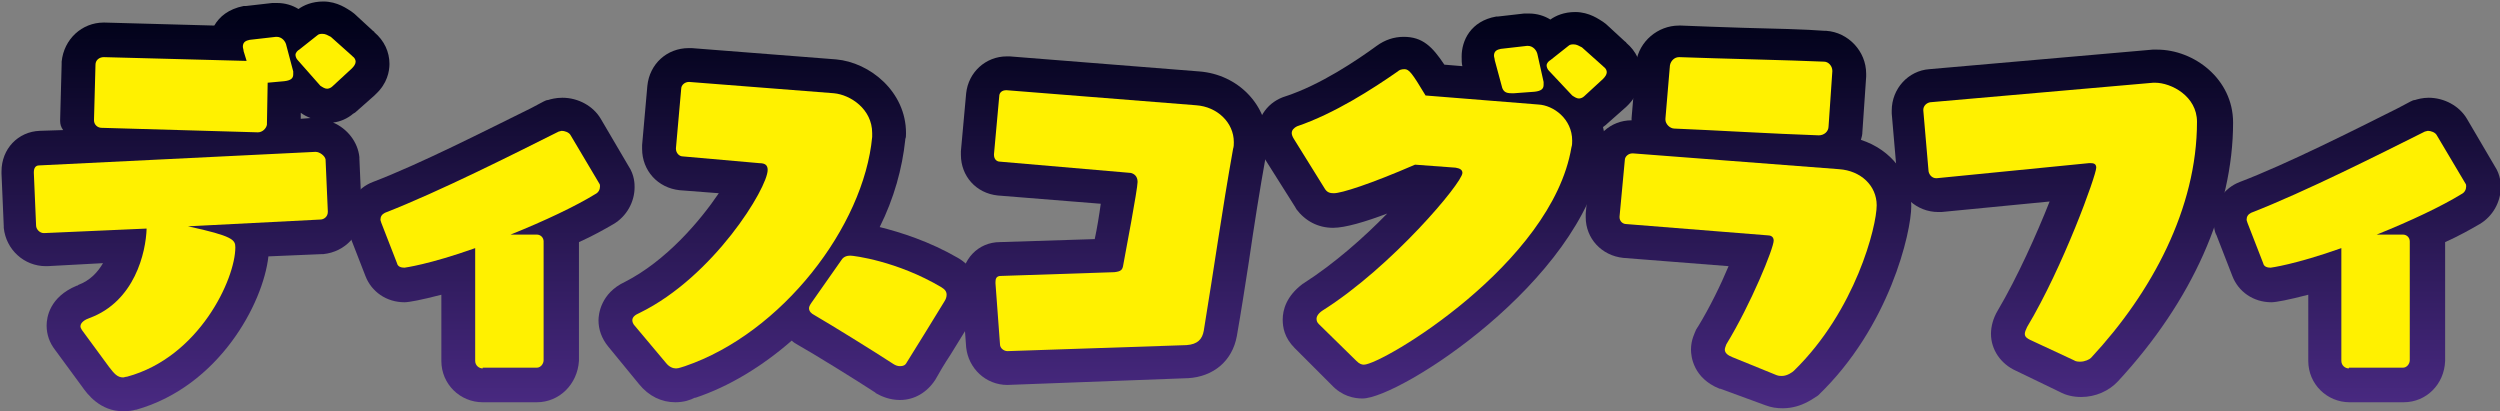 <?xml version="1.0" encoding="utf-8"?>
<!-- Generator: Adobe Illustrator 25.2.3, SVG Export Plug-In . SVG Version: 6.00 Build 0)  -->
<svg version="1.1" id="レイヤー_1" xmlns="http://www.w3.org/2000/svg" xmlns:xlink="http://www.w3.org/1999/xlink" x="0px"
	 y="0px" width="332.5px" height="54.7px" viewBox="0 0 332.5 54.7" style="enable-background:new 0 0 332.5 54.7;"
	 xml:space="preserve">
<rect x="0" y="0" width="332.5" height="54.7" fill="#808080" stroke="none"/>
<style type="text/css">
	.st0{fill:url(#SVGID_1_);}
	.st1{fill:url(#SVGID_2_);}
	.st2{fill:url(#SVGID_3_);}
	.st3{fill:url(#SVGID_4_);}
	.st4{fill:url(#SVGID_5_);}
	.st5{fill:url(#SVGID_6_);}
	.st6{fill:url(#SVGID_7_);}
	.st7{fill:url(#SVGID_8_);}
	.st8{fill:#FFF100;}
</style>
<g>
	<linearGradient id="SVGID_1_" gradientUnits="userSpaceOnUse" x1="25.91" y1="54.877" x2="25.91" y2="2.021">
		<stop  offset="0" style="stop-color:#4A2A83"/>
		<stop  offset="1" style="stop-color:#000118"/>
	</linearGradient>
	<path class="st0" d="M16.4,54.7c-3.1,0-4.8-2.3-5.5-3.3l-3.6-4.9c-0.7-0.9-1.1-2-1.1-3.2c0-1.1,0.4-3.8,4-5.3c0.1,0,0.1,0,0.2-0.1
		c1.6-0.6,2.6-1.7,3.3-2.9l-7.4,0.4c-0.1,0-0.1,0-0.2,0c-2.9,0-5.3-2.2-5.6-5.1c0-0.1,0-0.1,0-0.2l-0.3-7c0-0.1,0-0.1,0-0.2v-0.1
		c0-3,2.2-5.3,5.1-5.4l3.1-0.1C8.1,16.9,8,16.5,8,16.1c0,0,0-0.2,0-0.2l0.2-7.4c0-0.1,0-0.2,0-0.3C8.5,5.2,10.9,3,13.8,3
		c0,0,0.1,0,0.1,0l14.6,0.4c0.7-1.2,1.9-2.2,3.9-2.6c0.1,0,0.2,0,0.3,0l3.5-0.4c0.2,0,0.4,0,0.6,0h0.1c1,0,2,0.3,2.8,0.8
		c0.7-0.5,1.8-1,3.3-1c1.9,0,3.2,1,3.7,1.3c0.1,0.1,0.3,0.2,0.4,0.3l2.5,2.3c0.1,0.1,0.2,0.1,0.2,0.2c1.3,1.1,2,2.6,2,4.2
		c0,1-0.3,2.6-1.8,4c-0.1,0.1-0.1,0.1-0.2,0.2l-2.6,2.3c-0.1,0-0.1,0.1-0.2,0.1c-0.8,0.7-1.8,1.1-2.7,1.2c1.9,0.8,3.3,2.6,3.5,4.6
		c0,0.1,0,0.1,0,0.2l0.3,6.9c0,0.1,0,0.1,0,0.2c0,3-2.2,5.3-5.1,5.6c-0.1,0-0.1,0-0.2,0l-7.1,0.3c-0.7,6.3-6.6,17.3-17.6,20.4
		c0,0-0.1,0-0.1,0C17.7,54.6,17.1,54.7,16.4,54.7z M17,44.6l0.5,0.6c4.8-2.1,7.8-7,8.9-10.2c-0.6-0.1-1.3-0.3-2.3-0.5
		c-0.2,0-0.4-0.1-0.6-0.2C22.6,38,20.6,42,17,44.6z M14.4,41.2L14.4,41.2C14.4,41.2,14.4,41.2,14.4,41.2z M28.4,35.6L28.4,35.6
		L28.4,35.6z M19.4,25.8c0.9,0,1.9,0.3,2.6,0.8c0.7-0.6,1.7-1,2.7-1.1L39,24.9l0-0.1L9.2,26.3l0,0l10-0.5
		C19.3,25.8,19.4,25.8,19.4,25.8z M40,15l0,0.8l1.3-0.1C40.8,15.5,40.4,15.3,40,15C40,15,40,15,40,15z M17.1,12.6L31,13l0-0.5
		l-13.9-0.4L17.1,12.6z M13.5,12.5C13.5,12.5,13.5,12.5,13.5,12.5C13.5,12.5,13.5,12.5,13.5,12.5z M44.2,11.5L44.2,11.5L44.2,11.5z
		 M43.3,8.4c0,0.2,0.1,0.3,0.1,0.5c0.2-0.4,0.3-1,0.3-1.6c0,0,0-0.1,0-0.1c-0.2,0-0.5,0-0.7,0L43.3,8.4z"/>
	<linearGradient id="SVGID_2_" gradientUnits="userSpaceOnUse" x1="65.164" y1="54.877" x2="65.164" y2="2.021">
		<stop  offset="0" style="stop-color:#4A2A83"/>
		<stop  offset="1" style="stop-color:#000118"/>
	</linearGradient>
	<path class="st1" d="M71.4,53.5h-7.2c-3,0-5.5-2.4-5.5-5.5v-8.8c-2.7,0.7-4.3,1-4.9,1c-2.4,0-4.4-1.4-5.2-3.5l-2.1-5.4
		c0-0.1-0.1-0.1-0.1-0.2c-0.1-0.2-0.3-0.9-0.3-1.8c0-2.3,1.4-4.3,3.5-5.1c6.3-2.4,15.1-6.9,21-9.8l1.7-0.9c0.2-0.1,0.4-0.2,0.6-0.2
		c0.3-0.1,1-0.3,1.9-0.3c2.1,0,4.1,1.1,5.1,2.8l3.7,6.3c0.8,1.2,0.8,2.4,0.8,2.8c0,2-1.1,3.9-2.8,4.9c-1.2,0.7-2.8,1.6-4.6,2.4v15.8
		C76.8,51.1,74.4,53.5,71.4,53.5z M67.7,44.5h0.1v-8.7c0,0-0.1,0-0.1,0V44.5z M57,33.7C57,33.8,57,33.8,57,33.7
		C57,33.8,57,33.8,57,33.7z M52.8,32.7C52.8,32.7,52.8,32.7,52.8,32.7C52.8,32.7,52.8,32.7,52.8,32.7z M73.6,23.1
		C70,24.8,65.7,27,61.4,29c0.1,0,0.2-0.1,0.3-0.1c0.8-0.3,1.7-0.3,2.5-0.1c0.5-0.7,1.2-1.2,2-1.6c2.9-1.2,5.6-2.4,7.7-3.5L73.6,23.1
		z M54.9,28.1L54.9,28.1C54.9,28.2,54.9,28.1,54.9,28.1z M75.9,27C75.9,27,75.9,27,75.9,27C75.9,27,75.9,27,75.9,27z M75.9,27
		C75.9,27,75.9,27,75.9,27C75.9,27,75.9,27,75.9,27z M76.9,22.1c0,0-0.1,0-0.1,0.1C76.8,22.1,76.8,22.1,76.9,22.1z M72,20.4
		C72,20.5,72,20.5,72,20.4L72,20.4z"/>
	<linearGradient id="SVGID_3_" gradientUnits="userSpaceOnUse" x1="104.994" y1="54.877" x2="104.994" y2="2.021">
		<stop  offset="0" style="stop-color:#4A2A83"/>
		<stop  offset="1" style="stop-color:#000118"/>
	</linearGradient>
	<path class="st2" d="M89.8,53.5c-1.8,0-3.5-0.8-4.8-2.4l-4.1-5c0,0,0,0,0,0c-0.9-1.1-1.3-2.3-1.3-3.5c0-0.8,0.3-3.6,3.5-5.1
		c5.5-2.8,10-8.1,12.5-11.8l-5.2-0.4c-2.9-0.3-5-2.6-5-5.5c0-0.1,0-0.4,0-0.5l0.7-7.9c0.3-2.9,2.6-5,5.5-5c0.1,0,0.3,0,0.4,0
		l19.2,1.5c4.5,0.4,9.3,4.3,9.3,9.8c0,0.3,0,0.6-0.1,0.8c0,0,0,0.1,0,0.1c-0.4,3.8-1.5,7.8-3.4,11.6c2.8,0.7,6.6,1.9,10.4,4.1
		c1.9,1.1,2.9,2.9,2.9,4.9c0,1.5-0.7,2.7-0.9,3.1c-0.7,1.2-1.9,3.1-3,4.9c-0.8,1.2-1.5,2.4-2,3.3c-1.1,1.7-2.8,2.7-4.7,2.7
		c-1.4,0-2.5-0.5-3.2-0.9c0,0-0.1-0.1-0.1-0.1c-2.6-1.7-8.1-5.1-10.4-6.4c-0.2-0.1-0.5-0.3-0.7-0.5c-3.9,3.4-8.3,6.1-12.8,7.6
		l-0.1,0C91.8,53.2,91,53.5,89.8,53.5z M92,45.4L92,45.4C92,45.4,92,45.4,92,45.4z M90.5,43.6l0.3,0.4c10.1-4.1,19.6-16,20.6-26.1
		c0-0.1,0-0.2,0-0.3c-0.1-0.4-0.8-0.7-1-0.7l-15.7-1.2l-0.1,1l6.7,0.6c3,0.2,5.2,2.4,5.2,5.4C106.5,27,99.3,37.6,90.5,43.6z
		 M113.7,39.9c1.5,1,3.3,2,4.9,3c0.1-0.1,0.2-0.3,0.3-0.4c0.4-0.6,0.8-1.3,1.2-1.9c-2.2-1-4.2-1.5-5.6-1.8L113.7,39.9z M100.6,26.1
		C100.6,26.1,100.6,26.1,100.6,26.1L100.6,26.1z M120.4,18.2C120.4,18.2,120.4,18.2,120.4,18.2C120.4,18.2,120.4,18.2,120.4,18.2z
		 M120.4,18.2C120.4,18.2,120.4,18.2,120.4,18.2C120.4,18.2,120.4,18.2,120.4,18.2z"/>
	<linearGradient id="SVGID_4_" gradientUnits="userSpaceOnUse" x1="148.213" y1="54.877" x2="148.213" y2="2.021">
		<stop  offset="0" style="stop-color:#4A2A83"/>
		<stop  offset="1" style="stop-color:#000118"/>
	</linearGradient>
	<path class="st3" d="M134,51.2c-2.9,0-5.2-2.2-5.5-5l-0.6-8.2c0-0.1,0-0.2,0-0.3v-0.2c0-3,2.2-5.3,5.1-5.3l12.6-0.4
		c0.3-1.4,0.6-3.2,0.8-4.7L132.7,26c-2.9-0.3-4.9-2.6-4.9-5.4c0-0.1,0-0.4,0-0.5l0.7-7.7c0.3-2.8,2.6-4.9,5.4-4.9c0.1,0,0.3,0,0.4,0
		l25.2,2c5.2,0.4,9.1,4.5,9.1,9.4c0,0.7-0.1,1.2-0.2,1.6c-0.9,5-1.6,9.5-2.3,14.3c-0.5,3.2-1,6.5-1.6,9.9c-0.6,3.3-3.1,5.4-6.5,5.6
		c0,0-0.1,0-0.1,0l-24,0.9C134.1,51.2,134,51.2,134,51.2z M137.1,41.1l0.1,1l18.9-0.7c0.4-2.7,0.8-5.4,1.3-8
		c0.7-4.8,1.4-9.4,2.3-14.4c0,0,0-0.1,0-0.1c-0.1-0.1-0.3-0.3-0.9-0.4l-21.7-1.7l-0.1,0.6l13.8,1.1c0.3,0,0.6,0.1,0.9,0.2
		c2.5,0.7,4.1,2.9,4.1,5.5c0,1.8-2,11.9-2,11.9c-0.4,1.8-1.5,4-5,4.5c-0.2,0-0.4,0-0.5,0.1L137.1,41.1z"/>
	<linearGradient id="SVGID_5_" gradientUnits="userSpaceOnUse" x1="192.72" y1="54.877" x2="192.72" y2="2.021">
		<stop  offset="0" style="stop-color:#4A2A83"/>
		<stop  offset="1" style="stop-color:#000118"/>
	</linearGradient>
	<path class="st4" d="M181.2,53c-1.1,0-2.7-0.3-4.1-1.8l-4.9-4.9c-1.4-1.4-1.6-2.8-1.6-3.8c0-1.3,0.5-3.1,2.6-4.7
		c0.1-0.1,0.2-0.1,0.3-0.2c3.9-2.5,7.9-6,11-9.2c-2.9,1.1-5.6,1.9-7.2,1.9c-2,0-3.7-0.9-4.9-2.5c0-0.1-0.1-0.1-0.1-0.2l-4.1-6.5
		c-0.5-0.7-1-1.8-1-3.2c0-2.4,1.5-4.4,3.8-5.1c4.6-1.5,9.5-4.8,12.1-6.7c1.1-0.8,2.3-1.2,3.6-1.2c2.5,0,3.8,1.3,5.4,3.7l2.4,0.2
		c-0.1-0.3-0.1-0.8-0.1-1.3c0-2.1,1.2-4.7,4.6-5.3c0.1,0,0.2,0,0.2,0l3.5-0.4c0.2,0,0.4,0,0.6,0h0.1c1,0,2,0.3,2.8,0.8
		c0.7-0.5,1.8-1,3.3-1c1.9,0,3.2,1,3.7,1.3c0.1,0.1,0.3,0.2,0.4,0.3l2.5,2.3c0.1,0.1,0.2,0.1,0.2,0.2c1.3,1.1,2,2.6,2,4.2
		c0,1-0.3,2.6-1.8,4.1c-0.1,0.1-0.1,0.1-0.2,0.2l-2.6,2.3c0,0-0.1,0.1-0.1,0.1c-0.1,0.1-0.3,0.2-0.4,0.3c0.2,0.7,0.2,1.4,0.2,2.2
		c0,0.7-0.1,1.2-0.2,1.6C210.3,37.5,186.1,53,181.2,53z M183.5,44.9L183.5,44.9L183.5,44.9z M181.6,42.9l0.4,0.4
		c5.6-3,20.5-13.7,22.3-24.6c0,0,0-0.1,0-0.1c-0.1-0.1-0.3-0.2-0.4-0.2l-15-1.1c-1.4-0.1-2.7-0.9-3.5-2.1c-2.3,1.5-4.9,3.1-7.7,4.4
		l0.8,1.3c1.5-0.5,4-1.4,7.6-3c0.7-0.3,1.4-0.4,2.2-0.4l5.4,0.4c2.9,0.2,5.1,2.4,5.1,5.2c0,1.1,0,3.1-7.1,10.5
		C189.7,35.9,185.9,39.7,181.6,42.9z M178.6,40C178.6,40,178.6,40,178.6,40C178.6,40,178.6,40,178.6,40z M173.8,21.2
		C173.8,21.2,173.8,21.2,173.8,21.2C173.8,21.2,173.8,21.2,173.8,21.2z M188.6,13.1C188.6,13.1,188.6,13.1,188.6,13.1
		C188.6,13.1,188.6,13.1,188.6,13.1z M209.8,9.7c0,0.2,0.1,0.3,0.1,0.5c0.2-0.4,0.3-1,0.3-1.6c0,0,0-0.1,0-0.1c-0.2,0-0.5,0-0.7,0
		L209.8,9.7z M211.5,9.5C211.5,9.5,211.5,9.6,211.5,9.5C211.5,9.6,211.5,9.5,211.5,9.5z"/>
	<linearGradient id="SVGID_6_" gradientUnits="userSpaceOnUse" x1="232.607" y1="54.877" x2="232.607" y2="2.021">
		<stop  offset="0" style="stop-color:#4A2A83"/>
		<stop  offset="1" style="stop-color:#000118"/>
	</linearGradient>
	<path class="st5" d="M237.1,54.3c-0.8,0-1.5-0.1-2.3-0.4l-6-2.2c0,0-0.1,0-0.1,0c-3.5-1.4-3.8-4.3-3.8-5.2c0-1.3,0.5-2.2,0.7-2.7
		c0.1-0.1,0.1-0.2,0.2-0.3c1.6-2.6,3.1-5.7,4.1-8.1l-14-1.1c-2.9-0.3-5-2.6-5-5.4c0-0.1,0-0.4,0-0.5l0.7-7.5
		c0.3-2.8,2.6-4.9,5.4-4.9c0-0.1,0-0.2,0-0.3l0.6-7.1c0-0.1,0-0.2,0-0.3c0.4-2.8,2.9-4.9,5.7-4.9c0.1,0,0.2,0,0.3,0
		c2.3,0.1,5.3,0.2,8.3,0.3c4.1,0.1,8.3,0.2,10.8,0.4c0.1,0,0.1,0,0.2,0c2.9,0.2,5.3,2.7,5.3,5.7c0,0.1,0,0.3,0,0.4l-0.5,7.3
		c0,0.4-0.1,0.8-0.2,1.1c4,1.3,6.7,4.7,6.7,8.8c0,3.5-2.9,16.1-12.4,25.2C241.4,52.8,239.7,54.3,237.1,54.3z M235.6,45.9
		C235.6,45.9,235.5,45.9,235.6,45.9C235.5,45.9,235.6,45.9,235.6,45.9z M238.1,45.5L238.1,45.5L238.1,45.5z M235.5,44.5l1,0.4
		c6.4-6.8,8.6-15.9,8.7-17.8c0-0.1-0.3-0.3-0.9-0.3L220.4,25l0,0.5l15.2,1.2c0.1,0,0.2,0,0.4,0c3.1,0.5,4.5,3,4.5,5.2
		C240.5,34,237.9,39.9,235.5,44.5z M226.4,12.8c1.7,0.1,3.6,0.2,5.6,0.3c2.4,0.1,4.8,0.2,7,0.3l0.1-0.7c-2.2-0.1-4.8-0.2-7.3-0.2
		c-1.9-0.1-3.7-0.1-5.4-0.2L226.4,12.8z M222.8,12.6C222.8,12.6,222.8,12.6,222.8,12.6C222.8,12.6,222.8,12.6,222.8,12.6z"/>
	<linearGradient id="SVGID_7_" gradientUnits="userSpaceOnUse" x1="274.161" y1="54.877" x2="274.161" y2="2.021">
		<stop  offset="0" style="stop-color:#4A2A83"/>
		<stop  offset="1" style="stop-color:#000118"/>
	</linearGradient>
	<path class="st6" d="M276.8,52.8c-1,0-2-0.2-2.9-0.7l-5.8-2.8c-2-0.9-3.3-2.8-3.3-4.9c0-1,0.3-2.1,0.9-3.1
		c2.6-4.4,5.2-10.2,6.9-14.5l-14.4,1.4c-0.1,0-0.3,0-0.4,0c-2.9,0-5.3-2.2-5.5-5l-0.7-8.1c0-0.1,0-0.3,0-0.4c0-2.9,2.2-5.3,5-5.5
		l29.7-2.6c0.1,0,0.3,0,0.4,0h0.2c4.9,0,10.1,3.9,10.1,9.7c0,11.5-5.4,23.7-15.3,34.4C280.5,52,278.7,52.8,276.8,52.8z M277.9,44
		L277.9,44C277.9,44,277.9,44,277.9,44z M275.2,42.7l1,0.5c7.5-8.6,11.6-18.1,11.6-26.9c0-0.3-0.7-0.7-1.1-0.7h0l-26,2.3l0.1,1
		l16.6-1.7c0.1,0,0.3,0,0.4,0h0.3c2.9,0,5.2,2.2,5.2,5.1C283.4,24.7,279.2,35.2,275.2,42.7z M274.4,21.6L274.4,21.6L274.4,21.6z"/>
	<linearGradient id="SVGID_8_" gradientUnits="userSpaceOnUse" x1="313.454" y1="54.877" x2="313.454" y2="2.021">
		<stop  offset="0" style="stop-color:#4A2A83"/>
		<stop  offset="1" style="stop-color:#000118"/>
	</linearGradient>
	<path class="st7" d="M319.7,53.5h-7.2c-3,0-5.5-2.4-5.5-5.5v-8.8c-2.7,0.7-4.3,1-4.9,1c-2.4,0-4.4-1.4-5.2-3.5l-2.1-5.4
		c0-0.1-0.1-0.1-0.1-0.2c-0.1-0.2-0.3-0.9-0.3-1.8c0-2.3,1.4-4.3,3.5-5.1c6.3-2.4,15.2-6.9,21-9.8l1.7-0.9c0.2-0.1,0.4-0.2,0.6-0.2
		c0.3-0.1,1-0.3,1.8-0.3c2.1,0,4.1,1.1,5.1,2.8l3.7,6.3c0.8,1.2,0.8,2.4,0.8,2.8c0,2-1.1,3.9-2.8,4.9c-1.2,0.7-2.8,1.6-4.6,2.4v15.8
		C325.1,51.1,322.7,53.5,319.7,53.5z M316,44.5h0.1v-8.7c0,0-0.1,0-0.1,0V44.5z M305.3,33.7C305.3,33.7,305.3,33.7,305.3,33.7
		C305.3,33.7,305.3,33.7,305.3,33.7z M301.1,32.7C301.1,32.7,301.1,32.7,301.1,32.7C301.1,32.7,301.1,32.7,301.1,32.7z M321.8,23.1
		c-3.5,1.8-7.9,3.9-12.2,5.9c0.1,0,0.2-0.1,0.3-0.1c0.8-0.3,1.7-0.3,2.5-0.1c0.5-0.7,1.2-1.2,2-1.6c2.9-1.2,5.6-2.4,7.7-3.5
		L321.8,23.1z M303.2,28.1L303.2,28.1C303.2,28.2,303.2,28.1,303.2,28.1z M325.2,22.1c0,0-0.1,0-0.1,0.1
		C325.1,22.1,325.1,22.1,325.2,22.1z M320.3,20.4C320.3,20.5,320.3,20.5,320.3,20.4L320.3,20.4z"/>
</g>
<g>
	<path class="st8" d="M25,30.1c6,1.3,6.3,1.8,6.3,2.8c0,4.2-4.8,14.6-14.4,17.2c-0.2,0-0.4,0.1-0.5,0.1c-0.8,0-1.2-0.5-1.9-1.4
		l-3.6-4.9c-0.1-0.2-0.2-0.3-0.2-0.5c0-0.5,0.6-0.9,1.2-1.1c6-2.2,7.5-8.7,7.6-11.9L5.9,31H5.8c-0.5,0-1-0.5-1-1l-0.3-7v-0.1
		c0-0.5,0.2-0.9,0.7-0.9l36.7-1.8H42c0.5,0,1.2,0.5,1.3,1l0.3,6.9v0.1c0,0.6-0.5,1-1,1L25,30.1z M34.3,17.6L13.5,17
		c-0.5,0-1-0.4-1-1V16l0.2-7.4c0-0.6,0.5-1,1.1-1l19,0.5l-0.4-1.3c0-0.2-0.1-0.4-0.1-0.6c0-0.6,0.4-0.8,0.9-0.9l3.5-0.4h0.1
		c0.7,0,1.2,0.6,1.3,1.2L39,9.5c0,0.1,0,0.3,0,0.4c0,0.5-0.3,0.8-1.2,0.9L35.6,11l-0.1,5.6C35.4,17.1,34.9,17.6,34.3,17.6L34.3,17.6
		z M44.2,11.5c-0.2,0.2-0.5,0.3-0.7,0.3c-0.3,0-0.6-0.2-0.9-0.4L39.6,8c-0.2-0.2-0.3-0.5-0.3-0.7c0-0.3,0.3-0.6,0.5-0.7l2.4-1.9
		c0.2-0.2,0.5-0.2,0.7-0.2c0.4,0,0.7,0.2,1.1,0.4l2.8,2.5l0.1,0.1c0.3,0.2,0.4,0.5,0.4,0.7c0,0.3-0.2,0.6-0.5,0.9L44.2,11.5z"/>
	<path class="st8" d="M64.2,49c-0.5,0-1-0.4-1-1v-15c-6.2,2.2-9.4,2.6-9.4,2.6c-0.4,0-0.9-0.1-1-0.6l-2.1-5.4c0-0.1-0.1-0.2-0.1-0.4
		c0-0.4,0.2-0.7,0.6-0.9c7.2-2.8,17.3-7.9,23.1-10.8c0.1,0,0.3-0.1,0.4-0.1c0.4,0,1,0.2,1.2,0.6l3.8,6.4c0.1,0.1,0.1,0.3,0.1,0.4
		c0,0.4-0.2,0.8-0.6,1c-2.6,1.6-6.8,3.6-11.3,5.4h3.5c0.5,0,0.9,0.4,0.9,0.9v15.8c0,0.5-0.4,1-0.9,1H64.2z"/>
	<path class="st8" d="M84.4,43.3c-0.2-0.2-0.3-0.5-0.3-0.7c0-0.4,0.3-0.7,1-1c9.8-4.8,17-16.6,17-19c0-0.6-0.3-0.9-1.1-0.9
		l-10.2-0.9c-0.5,0-0.9-0.5-0.9-1v-0.1l0.7-7.9c0-0.5,0.5-0.9,1-0.9h0.1l19.2,1.5c2.2,0.2,5.1,2.1,5.1,5.3c0,0.2,0,0.3,0,0.5
		c-1.1,11.9-12,26.1-24.9,30.5c-0.4,0.1-0.8,0.3-1.2,0.3c-0.4,0-0.9-0.2-1.3-0.7L84.4,43.3z M111.9,34.6c0.3-0.5,0.8-0.6,1.2-0.6
		c0.4,0,6.2,0.7,12.1,4.2c0.5,0.3,0.7,0.6,0.7,1c0,0.3-0.1,0.6-0.3,0.9c-1.2,2-3.7,6-5,8.1c-0.2,0.4-0.5,0.5-0.9,0.5
		c-0.3,0-0.6-0.1-0.9-0.3c-2.6-1.7-8.1-5.1-10.5-6.5c-0.4-0.2-0.7-0.5-0.7-0.9c0-0.2,0.1-0.4,0.3-0.7L111.9,34.6z"/>
	<path class="st8" d="M134,46.7c-0.5,0-1-0.4-1-0.9l-0.6-8.1v-0.2c0-0.4,0.1-0.8,0.7-0.8l15.1-0.5c0.9-0.1,1.1-0.3,1.2-1
		c0.3-1.6,1.9-10.1,1.9-11c0-0.8-0.5-1.1-0.9-1.2L133,21.5c-0.5,0-0.8-0.4-0.8-0.9v-0.1l0.7-7.7c0-0.5,0.4-0.8,0.9-0.8h0.1l25.2,2
		c2.8,0.2,5,2.3,5,4.9c0,0.3,0,0.6-0.1,0.9c-1.5,8.4-2.5,15.7-3.9,24.2c-0.2,1.1-0.8,1.8-2.3,1.9L134,46.7z"/>
	<path class="st8" d="M175.4,43.1c-0.2-0.2-0.3-0.4-0.3-0.7c0-0.3,0.2-0.7,0.8-1.1c9.2-5.8,18.6-17,18.6-18.3c0-0.4-0.3-0.6-0.9-0.7
		l-5.4-0.4c-6,2.6-9.8,3.8-10.8,3.8c-0.5,0-0.9-0.1-1.2-0.6l-4.1-6.6c-0.2-0.3-0.3-0.6-0.3-0.8c0-0.4,0.3-0.7,0.7-0.9
		c5-1.7,10.1-5,13.4-7.3c0.2-0.2,0.5-0.3,0.9-0.3c0.6,0,1,0.5,2.8,3.5l15,1.2c2,0.1,4.5,1.9,4.5,4.8c0,0.3,0,0.6-0.1,0.9
		c-2.6,15.5-25.2,28.9-27.6,28.9c-0.3,0-0.6-0.1-1-0.5L175.4,43.1z M201.4,12.4H201c-0.7,0-1-0.2-1.2-0.7l-1-3.7
		c0-0.2-0.1-0.4-0.1-0.6c0-0.6,0.4-0.8,0.9-0.9l3.5-0.4h0.1c0.7,0,1.2,0.6,1.3,1.2l0.8,3.6c0,0.1,0,0.3,0,0.4c0,0.5-0.3,0.8-1.2,0.9
		L201.4,12.4z M210.7,12.8c-0.2,0.2-0.5,0.3-0.7,0.3c-0.3,0-0.6-0.2-0.9-0.4l-3.1-3.3c-0.2-0.2-0.3-0.5-0.3-0.7
		c0-0.3,0.3-0.6,0.5-0.7l2.4-1.9c0.2-0.2,0.5-0.2,0.7-0.2c0.4,0,0.7,0.2,1.1,0.4l2.8,2.5l0.1,0.1c0.3,0.2,0.4,0.5,0.4,0.7
		c0,0.3-0.2,0.6-0.5,0.9L210.7,12.8z"/>
	<path class="st8" d="M230.4,47.5c-0.5-0.2-1-0.5-1-1c0-0.2,0.1-0.4,0.2-0.7c3.3-5.4,6.3-12.8,6.3-13.8c0-0.6-0.5-0.7-0.8-0.7
		l-18.8-1.5c-0.5,0-0.9-0.4-0.9-0.9v-0.1l0.7-7.5c0-0.5,0.5-0.9,1-0.9h0.1l27.4,2.1c2.9,0.2,5,2.2,5,4.8c0,2.8-2.8,14-11,22
		c-0.2,0.2-0.9,0.7-1.6,0.7c-0.2,0-0.4,0-0.7-0.1L230.4,47.5z M241.9,18c-6-0.2-14.2-0.7-19.2-0.9c-0.6,0-1.2-0.6-1.2-1.2v-0.1
		l0.6-7.1c0.1-0.6,0.6-1.1,1.2-1.1h0.1c5.3,0.2,14.8,0.4,19.2,0.6c0.6,0,1.1,0.6,1.1,1.2v0.1l-0.5,7.3C243.2,17.5,242.6,18,241.9,18
		L241.9,18z"/>
	<path class="st8" d="M270,45.2c-0.4-0.2-0.7-0.4-0.7-0.8c0-0.2,0.1-0.5,0.3-0.9c4.8-8,9.2-20.2,9.2-21.2c0-0.4-0.2-0.6-0.7-0.6
		h-0.3l-20.2,2h-0.1c-0.5,0-0.9-0.4-1-0.9l-0.7-8.1v-0.1c0-0.5,0.4-0.9,0.9-1l29.7-2.6h0.2c2.2,0,5.6,1.8,5.6,5.2
		c0,11.5-6,22.7-14.1,31.4c-0.2,0.2-0.8,0.5-1.4,0.5c-0.3,0-0.6,0-0.9-0.2L270,45.2z"/>
	<path class="st8" d="M312.4,49c-0.5,0-1-0.4-1-1v-15c-6.2,2.2-9.4,2.6-9.4,2.6c-0.4,0-0.9-0.1-1-0.6l-2.1-5.4
		c0-0.1-0.1-0.2-0.1-0.4c0-0.4,0.2-0.7,0.6-0.9c7.2-2.8,17.3-7.9,23.1-10.8c0.1,0,0.3-0.1,0.4-0.1c0.4,0,1,0.2,1.2,0.6l3.8,6.4
		c0.1,0.1,0.1,0.3,0.1,0.4c0,0.4-0.2,0.8-0.6,1c-2.6,1.6-6.8,3.6-11.3,5.4h3.5c0.5,0,0.9,0.4,0.9,0.9v15.8c0,0.5-0.4,1-0.9,1H312.4z
		"/>
</g>
</svg>
